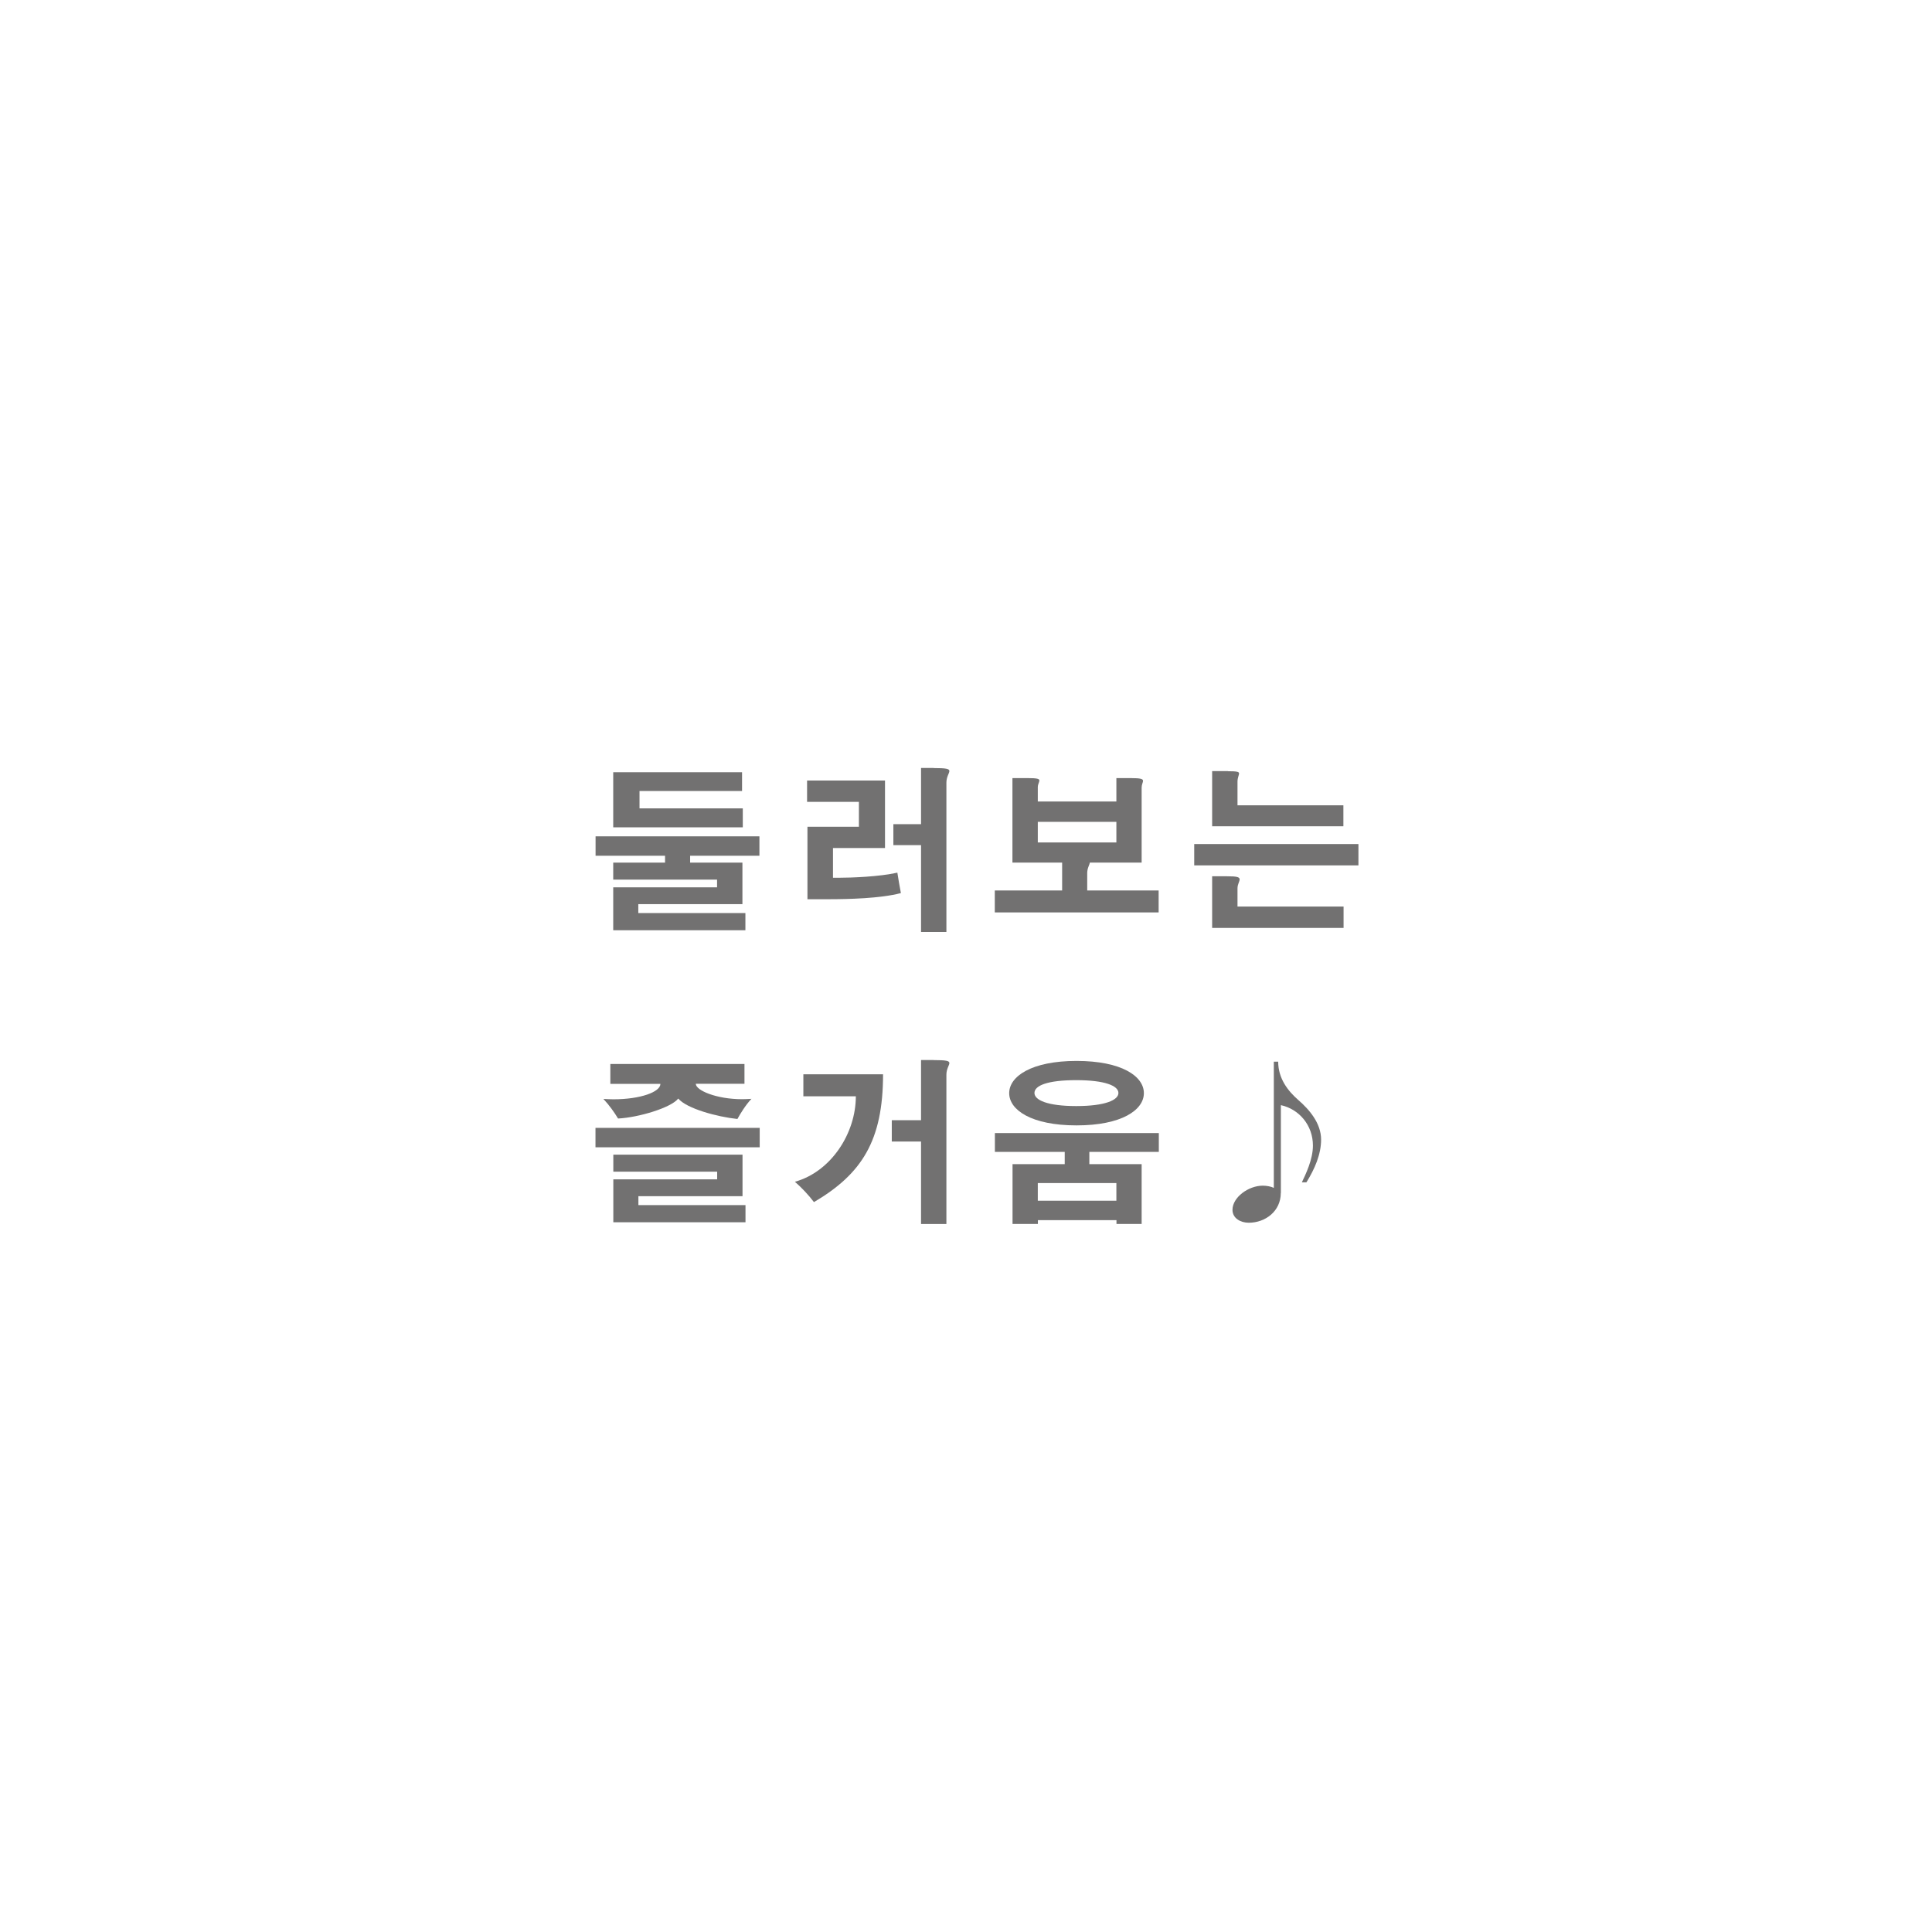 <?xml version="1.0" encoding="UTF-8"?>
<svg id="b" data-name="レイヤー 2" xmlns="http://www.w3.org/2000/svg" width="208" height="208" xmlns:xlink="http://www.w3.org/1999/xlink" viewBox="0 0 208 208">
  <defs>
    <style>
      .f, .g {
        fill: #fff;
      }

      .g {
        filter: url(#d);
      }

      .h {
        fill: #727171;
      }
    </style>
    <filter id="d" data-name="drop-shadow-1" filterUnits="userSpaceOnUse">
      <feOffset dx="0" dy="0"/>
      <feGaussianBlur result="e" stdDeviation="13.37"/>
      <feFlood flood-color="#000" flood-opacity=".62"/>
      <feComposite in2="e" operator="in"/>
      <feComposite in="SourceGraphic"/>
    </filter>
  </defs>
  <g id="c" data-name="レイヤー 1">
    <g>
      <g>
        <circle class="g" cx="103.63" cy="103.61" r="62.9" transform="translate(-21.03 26.58) rotate(-13.28)"/>
        <g>
          <path class="f" d="m68.07,56.91c0,9.62-7.27,17.42-16.24,17.42s-16.24-7.8-16.24-17.42,7.27-17.42,16.24-17.42,16.24,7.8,16.24,17.42Z"/>
          <path class="f" d="m36.81,37.43c0,4.16-3.15,7.54-7.03,7.54s-7.03-3.38-7.03-7.54,3.15-7.54,7.03-7.54,7.03,3.37,7.03,7.54Z"/>
        </g>
      </g>
      <g>
        <path class="h" d="m81.76,90.04v2.09h-7.46v.74h5.63v4.47h-11.21v.96h11.53v1.85h-14.23v-4.62h11.18v-.83h-11.18v-1.83h5.58v-.74h-7.48v-2.09h17.64Zm-15.74-6.9h13.87v2.02h-11.04v1.87h11.12v2.04h-13.95v-5.92Z"/>
        <path class="h" d="m86.89,84.03h8.39v7.27h-5.6v3.2h.6c1.36,0,4.39-.11,6.33-.55.11.7.26,1.58.38,2.2-2.19.58-5.69.66-7.78.66h-2.28v-7.8h5.54v-2.68h-5.58v-2.32Zm13.61-1.34c1.38,0,1.71.08,1.71.32,0,.23-.32.62-.32,1.26v16.07h-2.73v-9.35h-2.98v-2.26h2.98v-6.05h1.34Z"/>
        <path class="h" d="m121.72,83.77c1.09,0,1.34.09,1.34.3,0,.15-.15.4-.15.72v8.08h-5.58c-.02.23-.28.58-.28,1.13v1.87h7.69v2.36h-17.64v-2.36h7.25v-3h-5.35v-9.1h1.62c1.06,0,1.28.08,1.28.26,0,.17-.17.4-.17.72v1.54h8.46v-2.52h1.53Zm-9.99,4.71v2.22h8.46v-2.22h-8.46Z"/>
        <path class="h" d="m128.57,90.87h17.68v2.3h-17.68v-2.3Zm3.62-7.84c.98,0,1.21.06,1.21.24,0,.17-.17.45-.17.89v2.54h11.4v2.26h-14.13v-5.94h1.7Zm-.09,11.31c1.09,0,1.36.09,1.36.34,0,.21-.23.53-.23.96v1.96h11.42v2.3h-14.15v-5.56h1.6Z"/>
        <path class="h" d="m64.11,121.43h17.68v2.09h-17.68v-2.09Zm1.6-6.88h14.44v2.13h-5.24c0,.72,2.24,1.66,4.99,1.66.34,0,.66-.02,1-.04-.64.68-1.21,1.62-1.51,2.17-2.17-.23-5.45-1.11-6.37-2.2-.75.98-4.26,2.04-6.48,2.15-.4-.66-.94-1.43-1.58-2.11.38.02.73.04,1.09.04,2.9,0,5.05-.79,5.05-1.66h-5.39v-2.13Zm.32,9.76h13.91v4.47h-11.21v.96h11.53v1.85h-14.23v-4.62h11.18v-.83h-11.18v-1.83Z"/>
        <path class="h" d="m86.48,115.66h8.59c0,7.14-2.28,10.72-7.44,13.76-.55-.73-1.32-1.56-2.05-2.19,3.9-1.09,6.56-5.22,6.56-9.2h-5.65v-2.37Zm14.02-1.53c1.38,0,1.71.08,1.71.32,0,.23-.32.62-.32,1.26v16.07h-2.73v-8.88h-3.15v-2.3h3.15v-6.48h1.34Z"/>
        <path class="h" d="m107.1,121.99h17.66v2.02h-7.48v1.32h5.63v6.44h-2.71v-.41h-8.46v.41h-2.73v-6.44h5.62v-1.32h-7.52v-2.02Zm16.05-4.3c0,1.81-2.39,3.47-7.25,3.47s-7.25-1.66-7.25-3.47,2.41-3.47,7.25-3.47,7.25,1.64,7.25,3.47Zm-11.78-.02c0,.77,1.41,1.41,4.5,1.41s4.54-.64,4.54-1.41-1.45-1.38-4.54-1.38-4.5.58-4.5,1.38Zm.36,9.7v1.9h8.46v-1.9h-8.46Z"/>
        <path class="h" d="m137.89,128.44c0,1.96-1.66,3.2-3.45,3.2-.87,0-1.75-.47-1.75-1.39,0-1.34,1.71-2.6,3.26-2.6.43,0,.9.09,1.19.24v-13.59h.47c0,1.81,1.04,3.15,2.19,4.15,1.15,1,2.43,2.47,2.43,4.24,0,1.58-.68,3.15-1.58,4.6h-.49c.41-.87,1.19-2.45,1.19-3.96,0-2.19-1.49-3.92-3.45-4.35v9.46Z"/>
      </g>
    </g>
  </g>
</svg>